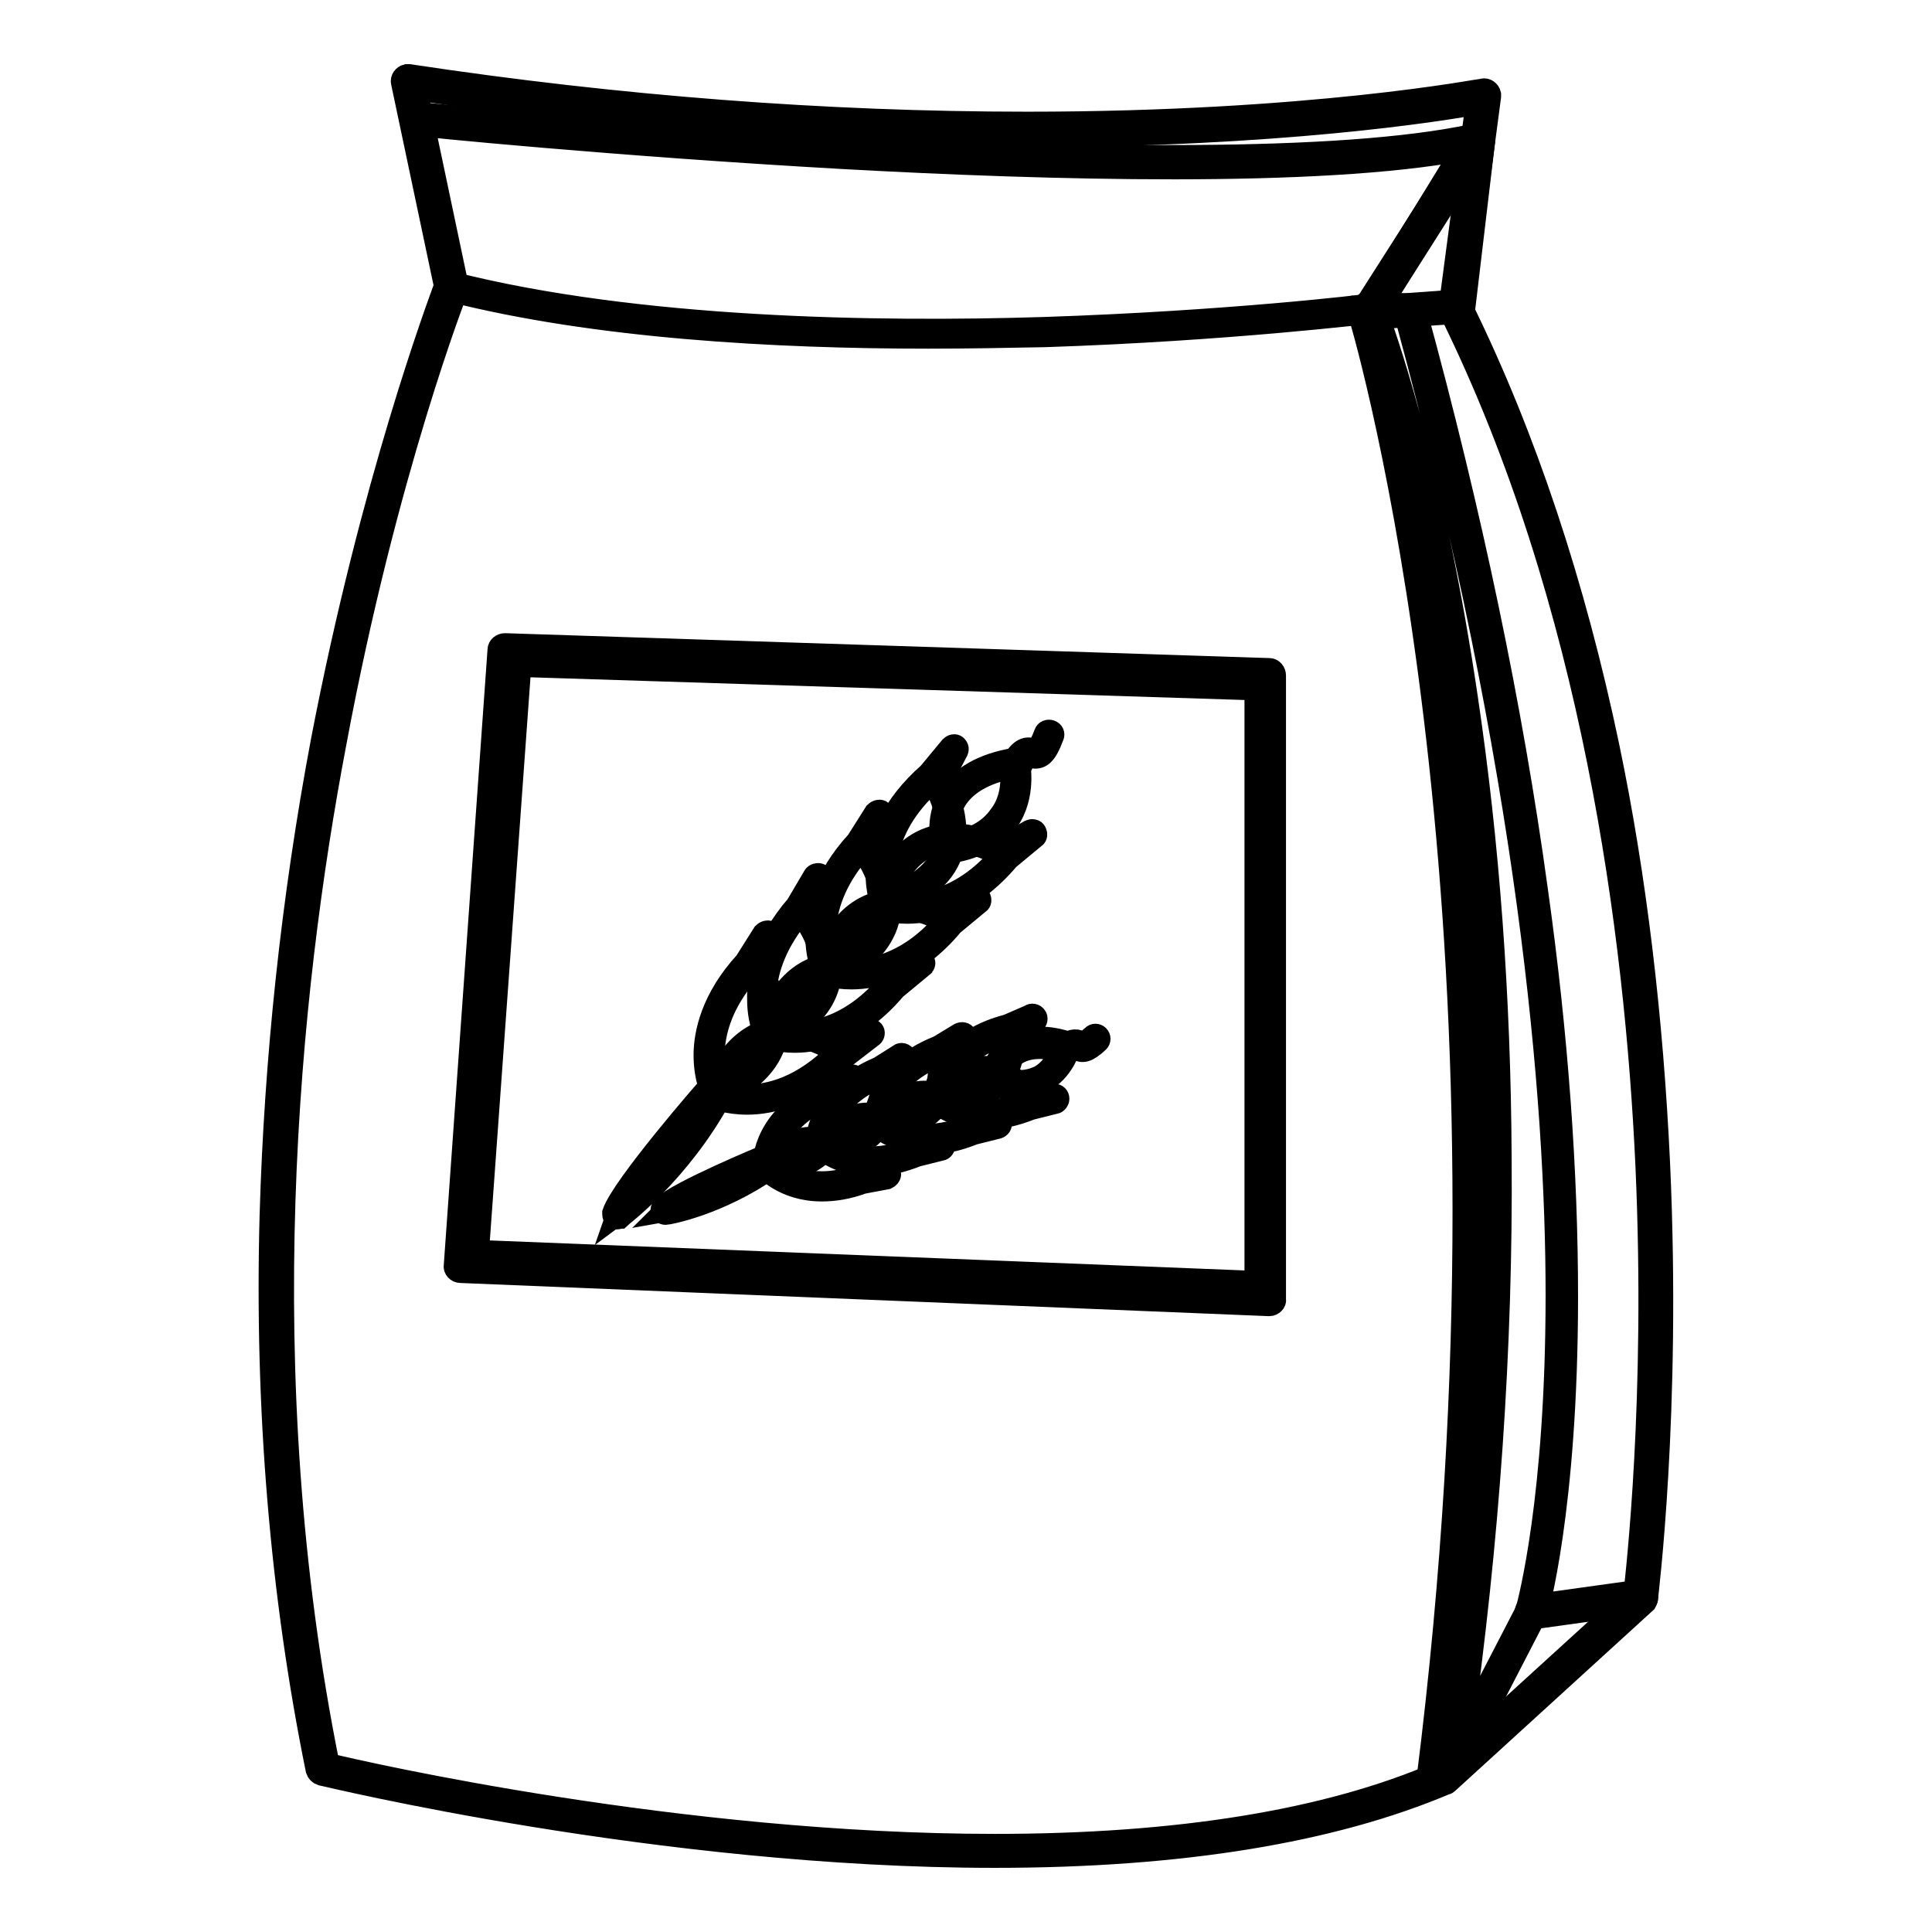<?xml version="1.0" encoding="utf-8"?>
<!-- Svg Vector Icons : http://www.onlinewebfonts.com/icon -->
<!DOCTYPE svg PUBLIC "-//W3C//DTD SVG 1.1//EN" "http://www.w3.org/Graphics/SVG/1.1/DTD/svg11.dtd">
<svg version="1.1" xmlns="http://www.w3.org/2000/svg" xmlns:xlink="http://www.w3.org/1999/xlink" x="0px" y="0px" viewBox="0 0 256 256" enable-background="new 0 0 256 256" xml:space="preserve">
<g> <path stroke-width="3" fill-opacity="0" stroke="#000000"  d="M168.2,172.1L61,167.7l5.8-81.6l101.3,3.3V172.1z"/> <path stroke-width="3" fill-opacity="0" stroke="#000000"  d="M168.2,172.9C168.2,172.9,168.2,172.9,168.2,172.9L61,168.5c-0.4,0-0.8-0.4-0.7-0.8c0,0,0,0,0,0l5.8-81.6 c0-0.4,0.4-0.7,0.8-0.7l101.3,3.3c0.4,0,0.7,0.4,0.7,0.8v82.7C169,172.5,168.6,172.9,168.2,172.9z M61.9,167l105.6,4.3V90.2 l-99.9-3.2L61.9,167z"/> <path stroke-width="3" fill-opacity="0" stroke="#000000"  d="M167.2,170.7l-104.7-4.2l5.7-79.1l99,3.2V170.7z"/> <path stroke-width="3" fill-opacity="0" stroke="#000000"  d="M167.2,171.5L167.2,171.5l-104.7-4.2c-0.4,0-0.8-0.4-0.7-0.8c0,0,0,0,0,0l5.7-79.1c0-0.4,0.4-0.7,0.8-0.7 l99,3.2c0.4,0,0.7,0.4,0.7,0.8v80.1C167.9,171.1,167.6,171.5,167.2,171.5C167.2,171.5,167.2,171.5,167.2,171.5L167.2,171.5z  M63.3,165.8l103.1,4.1V91.3l-97.5-3.1L63.3,165.8L63.3,165.8z"/> <path stroke-width="3" fill-opacity="0" stroke="#000000"  d="M131.8,246c-44.3,0-88.7-10.8-89.2-10.9c-0.3-0.1-0.5-0.3-0.6-0.6c-4.7-23.1-6.8-47.8-6.1-73.5 c0.6-20.5,2.8-41.7,6.8-62.9C49.3,63.8,58.1,40.4,59,37.9l-5.7-27c-0.1-0.4,0.2-0.8,0.6-0.9c0.1,0,0.2,0,0.3,0 c27.8,4.2,55.3,6.3,81.9,6.3c37.7,0,60.1-4.4,60.4-4.4c0.4-0.1,0.8,0.2,0.9,0.6c0,0.1,0,0.2,0,0.3l-3.7,28 c8.4,17.1,14.9,36.7,19.4,58.2c3.6,17.3,5.8,35.9,6.7,55.3c1.5,33-1.6,57.2-1.6,57.5c0,0.2-0.1,0.3-0.2,0.5l-26.2,23.9 c-0.1,0.1-0.1,0.1-0.2,0.1C176.5,242.7,156.5,246,131.8,246z M43.5,233.8c4.9,1.2,46.7,10.7,88.3,10.7c24.3,0,44.1-3.2,58.9-9.6 l25.9-23.6c0.3-2.8,3-25.9,1.6-56.9c-1.4-30.3-7-74.6-26-113.1c-0.1-0.1-0.1-0.3-0.1-0.4l3.6-27.2c-4.9,0.9-26.4,4.3-59.6,4.3 c-26.3,0-53.5-2.1-81-6.2l5.5,26.1c0,0.1,0,0.3,0,0.4c-0.1,0.2-9.5,24.2-16.2,60.2C38.1,131.6,33,181.8,43.5,233.8z"/> <path stroke-width="3" fill-opacity="0" stroke="#000000"  d="M190,236.6c-0.4,0-0.8-0.3-0.8-0.8c0,0,0-0.1,0-0.1c13.8-109.6-6.5-185.2-8.9-193.5c0,0,0-0.1,0-0.1l0,0h0 c-0.1-0.3,0-0.7,0.3-0.9c1-1.4,8.1-12.9,13.3-21.4c-19.3,3.6-55.1,2.6-82.2,1.1c-30.2-1.7-56.3-4.3-56.5-4.4 c-0.4,0-0.7-0.4-0.7-0.8s0.4-0.7,0.8-0.7c1,0.1,104.2,10.6,140,2.9c0.4-0.1,0.8,0.2,0.9,0.6c0,0.2,0,0.4-0.1,0.6 c0,0.1-3.5,5.8-7.1,11.5c-4.9,7.9-6.5,10.5-7.1,11.4c1.6,5.5,6.7,25.1,10.2,56.1c2.2,19.5,3.4,39.8,3.4,60.4 c0.1,25.5-1.5,51.6-4.8,77.4C190.7,236.3,190.4,236.6,190,236.6L190,236.6z"/> <path stroke-width="3" fill-opacity="0" stroke="#000000"  d="M181.3,42.2c-0.4,0-0.8-0.3-0.8-0.8c0-0.1,0-0.3,0.1-0.4l14.5-22.7c0.2-0.4,0.7-0.5,1.1-0.2 c0.3,0.2,0.4,0.4,0.4,0.7l-2.6,21.9c0,0.4-0.3,0.7-0.7,0.7L181.3,42.2C181.3,42.2,181.3,42.2,181.3,42.2L181.3,42.2z M194.6,22 l-11.8,18.6l9.7-0.7L194.6,22L194.6,22z"/> <path stroke-width="3" fill-opacity="0" stroke="#000000"  d="M95,145c0,0-4.2-8,4.3-17.2l2.5-3.8l-1.8,4.4C100,128.4,108.6,139.1,95,145z"/> <path stroke-width="3" fill-opacity="0" stroke="#000000"  d="M95,145.5c-0.2,0-0.4-0.1-0.5-0.3c0-0.1-1.1-2.1-1.1-5.4c0-2.9,1-7.5,5.4-12.3l2.4-3.8 c0.2-0.2,0.5-0.3,0.7-0.2c0.2,0.1,0.3,0.4,0.2,0.6l-1.7,4.1c0.8,1,3.4,5.1,2.4,9.5c-0.8,3.2-3.4,5.8-7.7,7.6 C95.1,145.5,95.1,145.5,95,145.5L95,145.5z M99.5,128.4c-6.8,7.5-4.9,14.2-4.2,15.9c3.7-1.7,6-4,6.7-6.7c1.1-4.5-2.3-8.8-2.4-8.8 C99.5,128.6,99.5,128.5,99.5,128.4z"/> <path stroke-width="3" fill-opacity="0" stroke="#000000"  d="M102.1,137.6c0,0-4.4-7.9,3.9-17.3l2.4-3.9l-1.7,4.5C106.7,120.9,115.5,131.3,102.1,137.6z"/> <path stroke-width="3" fill-opacity="0" stroke="#000000"  d="M102.1,138.1c-0.2,0-0.4-0.1-0.4-0.3c0-0.1-1.2-2.1-1.2-5.3c-0.1-3,0.8-7.5,5.1-12.5l2.3-3.9 c0.1-0.2,0.5-0.3,0.7-0.2c0.2,0.1,0.3,0.4,0.2,0.6l-1.6,4.2c0.2,0.2,0.4,0.6,0.8,1.1c0.5,0.8,1.1,2,1.6,3.4c1.1,3.7,0.8,9-7.3,12.7 C102.2,138.1,102.2,138.1,102.1,138.1z M106.1,120.9c-6.6,7.8-4.6,14.3-3.8,16c3.7-1.8,5.9-4.1,6.5-6.9c1-4.5-2.5-8.7-2.6-8.8 C106.2,121.1,106.2,121,106.1,120.9z"/> <path stroke-width="3" fill-opacity="0" stroke="#000000"  d="M109.8,129.1c0,0-4.2-7.9,4.2-17.2l2.4-3.9l-1.8,4.4C114.7,112.4,123.3,123.1,109.8,129.1z"/> <path stroke-width="3" fill-opacity="0" stroke="#000000"  d="M109.8,129.6c-0.2,0-0.4-0.1-0.5-0.3c0-0.1-1.1-2.1-1.1-5.4c0-3,0.9-7.5,5.4-12.4l2.4-3.8 c0.2-0.2,0.5-0.3,0.7-0.2c0.2,0.1,0.3,0.4,0.2,0.6l-1.6,4.2c0.8,1,3.5,5.1,2.4,9.5c-0.8,3.2-3.4,5.8-7.7,7.7 C109.9,129.6,109.9,129.6,109.8,129.6z M114.2,112.4c-6.8,7.6-4.8,14.2-4.1,15.9c3.7-1.8,6-4,6.6-6.8c1.1-4.5-2.4-8.8-2.4-8.8 C114.2,112.7,114.2,112.6,114.2,112.4z"/> <path stroke-width="3" fill-opacity="0" stroke="#000000"  d="M117.3,119.5c0,0-3.3-8.4,6.2-16.6l2.9-3.6l-2.3,4.2C124.1,103.5,131.5,115.1,117.3,119.5L117.3,119.5z"/> <path stroke-width="3" fill-opacity="0" stroke="#000000"  d="M117.3,120c-0.2,0-0.4-0.1-0.5-0.3c0-0.1-0.9-2.3-0.5-5.5c0.3-2.9,1.8-7.3,6.8-11.7L126,99 c0.2-0.2,0.5-0.3,0.7-0.1c0.2,0.2,0.2,0.4,0.1,0.6l-2.1,4c0.7,1.2,2.5,5,1.6,8.8c-0.9,3.5-3.8,6.1-8.8,7.6 C117.4,120,117.4,120,117.3,120z M123.6,103.5c-7.6,6.7-6.4,13.5-5.9,15.3c3.9-1.3,6.4-3.3,7.4-6c1.6-4.3-1.3-8.9-1.4-9.1 C123.6,103.7,123.6,103.6,123.6,103.5z"/> <path stroke-width="3" fill-opacity="0" stroke="#000000"  d="M116.8,119.9c0,0,8.4,3.1,16.5-6.5l3.5-2.9l-4.2,2.3C132.6,112.8,120.9,105.6,116.8,119.9z"/> <path stroke-width="3" fill-opacity="0" stroke="#000000"  d="M120.2,120.9c-2.1,0-3.5-0.5-3.6-0.5c-0.3-0.1-0.4-0.4-0.3-0.6c2.2-7.6,6.6-9.2,9.9-9.2 c1.9,0,3.6,0.5,4.7,0.9c0.9,0.3,1.4,0.6,1.7,0.8l3.9-2.2c0.2-0.1,0.6-0.1,0.7,0.2c0.1,0.2,0.1,0.5-0.1,0.6l-3.5,2.9 C128.7,119.6,123.6,120.9,120.2,120.9L120.2,120.9z M117.5,119.5c0.5,0.1,1.5,0.3,2.7,0.3c3.2,0,7.9-1.1,12.5-6.5 c-0.1,0-0.2,0-0.3-0.1l0,0c0,0-2.9-1.7-6.1-1.7C122.1,111.5,119.1,114.2,117.5,119.5z"/> <path stroke-width="3" fill-opacity="0" stroke="#000000"  d="M109.4,128.6c0,0,8.4,3.1,16.5-6.5l3.5-2.9l-4.2,2.3C125.2,121.6,113.5,114.4,109.4,128.6z"/> <path stroke-width="3" fill-opacity="0" stroke="#000000"  d="M112.8,129.6c-2.1,0-3.5-0.5-3.6-0.5c-0.3-0.1-0.4-0.4-0.3-0.6c2.2-7.6,6.6-9.2,9.9-9.2 c3,0,5.6,1.3,6.4,1.7l3.9-2.2c0.2-0.1,0.6-0.1,0.7,0.2c0.1,0.2,0.1,0.5-0.1,0.6l-3.5,2.9C121.3,128.4,116.2,129.6,112.8,129.6z  M110.1,128.3c0.5,0.1,1.5,0.3,2.7,0.3c3.2,0,7.9-1.1,12.5-6.5c-0.1,0-0.2,0-0.3-0.1c0,0-2.9-1.7-6.1-1.7 C114.7,120.3,111.7,123,110.1,128.3z"/> <path stroke-width="3" fill-opacity="0" stroke="#000000"  d="M101.9,137c0,0,8.4,3.1,16.5-6.5l3.5-2.9l-4.2,2.3C117.7,129.9,106,122.7,101.9,137z"/> <path stroke-width="3" fill-opacity="0" stroke="#000000"  d="M105.3,138c-2.1,0-3.5-0.5-3.6-0.5c-0.3-0.1-0.4-0.4-0.3-0.6c2.2-7.6,6.6-9.2,9.9-9.2c3,0,5.6,1.3,6.4,1.7 l3.9-2.2c0.2-0.2,0.5-0.2,0.7,0.1c0.2,0.2,0.2,0.5-0.1,0.7c0,0-0.1,0-0.1,0.1l-3.5,2.9C113.8,136.7,108.7,138,105.3,138L105.3,138z  M102.5,136.6c0.5,0.1,1.5,0.3,2.7,0.3c3.2,0,7.9-1.1,12.5-6.5c-0.1,0-0.2,0-0.3-0.1c0,0-2.9-1.7-6.1-1.7 C107.2,128.6,104.2,131.3,102.5,136.6L102.5,136.6z"/> <path stroke-width="3" fill-opacity="0" stroke="#000000"  d="M94.8,145c0,0,8.2,3.6,16.8-5.4l3.7-2.7l-4.3,2.1C111,138.9,99.8,131,94.8,145z"/> <path stroke-width="3" fill-opacity="0" stroke="#000000"  d="M99,146.2c-2.6,0-4.3-0.7-4.4-0.8c-0.2-0.1-0.4-0.4-0.3-0.6c2.6-7.1,6.8-8.6,9.8-8.6c3.3,0,6.1,1.6,6.9,2.2 l4-1.9c0.3-0.1,0.6,0,0.7,0.2c0.1,0.2,0,0.5-0.2,0.6L112,140C107,145.1,102.2,146.2,99,146.2z M95.4,144.7c0.6,0.2,1.9,0.5,3.5,0.5 c3,0,7.4-1,12.1-5.8c-0.1,0-0.2,0-0.3-0.1c0,0-3.1-2.1-6.6-2.1C100.2,137.2,97.3,139.7,95.4,144.7z"/> <path stroke-width="3" fill-opacity="0" stroke="#000000"  d="M94.5,144.2c0,0-11.5,13.2-12.7,16.7c0,0,7.7-5.7,13.2-15.8L94.5,144.2z M125.3,111.9c0,0-2.7-8.7,9.1-10.8 c0,0,2.2,10-9.2,11.4"/> <path stroke-width="3" fill-opacity="0" stroke="#000000"  d="M81.8,161.4c-0.3,0-0.5-0.2-0.5-0.5c0-0.1,0-0.1,0-0.2c1.2-3.5,12.3-16.3,12.8-16.8 c0.2-0.2,0.5-0.2,0.7-0.1c0,0,0.1,0.1,0.1,0.1l0.6,0.9c0.1,0.2,0.1,0.4,0,0.5c-5.5,10.1-13.3,15.9-13.4,16 C82,161.3,81.9,161.4,81.8,161.4z M94.4,145c-1.7,2-8,9.4-10.8,13.6C86.3,156.3,90.8,151.7,94.4,145L94.4,145z M125.3,113 c-0.3,0-0.5-0.2-0.5-0.5c0-0.1,0-0.2,0.1-0.3c0,0,0-0.1,0-0.1c0-0.1-1-3.4,0.9-6.6c1.5-2.5,4.4-4.2,8.6-4.9c0.3,0,0.5,0.1,0.6,0.4 c0,0.2,0.9,4.4-1.5,7.8C131.8,111.1,129.1,112.5,125.3,113C125.3,113,125.3,113,125.3,113z M134,101.7c-3.6,0.7-6.1,2.2-7.4,4.3 c-1.7,2.8-0.8,5.7-0.8,5.7c0,0,0,0.1,0,0.1c3.1-0.5,5.3-1.7,6.7-3.7C134.3,105.8,134.1,102.9,134,101.7z"/> <path stroke-width="3" fill-opacity="0" stroke="#000000"  d="M134.6,101.3c2.2-3.7,2.3,1.2,4.3-4"/> <path stroke-width="3" fill-opacity="0" stroke="#000000"  d="M134.6,101.8c-0.3,0-0.5-0.2-0.5-0.5c0-0.1,0-0.2,0.1-0.3c1.1-1.9,1.9-1.9,2.7-1.7c0.3,0.1,0.3,0.1,0.5,0 c0.3-0.3,0.7-1,1.1-2.1c0.1-0.3,0.4-0.4,0.7-0.3c0.3,0.1,0.4,0.4,0.3,0.6c-1,2.7-1.7,3-2.8,2.8c-0.4-0.1-0.7-0.2-1.5,1.3 C134.9,101.7,134.7,101.8,134.6,101.8z"/> <path stroke-width="3" fill-opacity="0" stroke="#000000"  d="M101.7,154.3c0,0-0.1-6.5,8.3-9.7l2.8-1.7l-2.6,2.3C110.3,145.3,112.4,154.9,101.7,154.3z"/> <path stroke-width="3" fill-opacity="0" stroke="#000000"  d="M102.6,154.9c-0.3,0-0.6,0-0.9,0c-0.3,0-0.5-0.2-0.5-0.5c0-0.3,0-6.8,8.6-10.1l2.8-1.7 c0.2-0.1,0.6-0.1,0.7,0.2c0.1,0.2,0.1,0.5-0.1,0.6l-2.4,2.1c0.2,1,0.5,4.3-1.5,6.8C108,154,105.7,154.9,102.6,154.9z M102.3,153.9 c0.1,0,0.2,0,0.3,0c2.7,0,4.7-0.8,5.9-2.3c2-2.5,1.2-6.2,1.2-6.2c0,0,0,0,0,0C103.5,147.9,102.5,152.4,102.3,153.9z"/> <path stroke-width="3" fill-opacity="0" stroke="#000000"  d="M108.7,151.9c0,0-0.3-6.5,8-9.9l2.8-1.8l-2.5,2.3C117,142.6,119.3,152.2,108.7,151.9L108.7,151.9z"/> <path stroke-width="3" fill-opacity="0" stroke="#000000"  d="M109.2,152.4c-0.2,0-0.3,0-0.5,0c-0.3,0-0.5-0.2-0.5-0.5c0-0.3-0.2-6.8,8.3-10.4l2.7-1.7 c0.2-0.2,0.6-0.1,0.7,0.2c0.1,0.2,0.1,0.5-0.1,0.6l-2.3,2.1c0.2,1,0.6,4.4-1.3,6.9C114.8,151.5,112.4,152.4,109.2,152.4z  M116.5,142.7c-6.3,2.7-7.2,7.2-7.3,8.7c2.9,0,5-0.8,6.2-2.4C117.4,146.5,116.5,142.7,116.5,142.7 C116.5,142.7,116.5,142.7,116.5,142.7L116.5,142.7z"/> <path stroke-width="3" fill-opacity="0" stroke="#000000"  d="M116.4,148.9c0,0-0.2-6.5,8.2-9.7l2.8-1.7l-2.6,2.3C124.9,139.7,127,149.4,116.4,148.9z"/> <path stroke-width="3" fill-opacity="0" stroke="#000000"  d="M117.2,149.4c-0.3,0-0.5,0-0.8,0c-0.3,0-0.5-0.2-0.5-0.5c0-0.3-0.1-6.8,8.5-10.2l2.8-1.7 c0.2-0.1,0.6-0.1,0.7,0.2c0.1,0.2,0.1,0.5-0.1,0.6l-2.3,2.1c0.1,0.4,0.1,0.9,0.1,1.8c0,1.4-0.3,3.3-1.5,4.9 C122.7,148.4,120.3,149.4,117.2,149.4z M116.9,148.4c0.1,0,0.2,0,0.2,0c2.8,0,4.8-0.8,6-2.3c2-2.4,1.2-6.1,1.2-6.2c0,0,0,0,0,0 C118,142.4,117.1,146.9,116.9,148.4z"/> <path stroke-width="3" fill-opacity="0" stroke="#000000"  d="M124.3,145.1c0,0,0.6-6.4,9.3-8.7l3-1.4l-2.8,2C133.8,137,134.8,146.8,124.3,145.1L124.3,145.1z"/> <path stroke-width="3" fill-opacity="0" stroke="#000000"  d="M126.7,145.8c-0.8,0-1.6-0.1-2.4-0.2c-0.3,0-0.5-0.3-0.4-0.6c0-0.3,0.7-6.8,9.6-9.1l3-1.3 c0.2-0.2,0.6-0.1,0.7,0.1c0.2,0.2,0.1,0.6-0.1,0.7c0,0-0.1,0-0.1,0l-2.6,1.8c0,0.1,0,0.3,0,0.4c0,1-0.2,3-1.2,4.8 C131.9,144.7,129.7,145.8,126.7,145.8z M124.9,144.7c3,0.4,5.3-0.2,6.7-1.8c2-2.2,1.7-5.7,1.7-5.8c0,0,0,0,0,0 C126.8,138.9,125.3,143.2,124.9,144.7z"/> <path stroke-width="3" fill-opacity="0" stroke="#000000"  d="M123.8,145.2c0,0,4.4,4.7,12.7,1.1l3.2-0.8l-3.4,0.2C136.3,145.7,131.1,137.4,123.8,145.2L123.8,145.2z"/> <path stroke-width="3" fill-opacity="0" stroke="#000000"  d="M130.6,148.2c-4.6,0-7-2.5-7.1-2.6c-0.2-0.2-0.2-0.5,0-0.7c2.1-2.3,4.4-3.5,6.6-3.5c3.5,0,5.9,3,6.5,3.9 l3.1-0.2c0.3,0,0.5,0.2,0.5,0.5c0,0.2-0.2,0.5-0.4,0.5l-3.2,0.8C134.6,147.7,132.5,148.2,130.6,148.2z M124.6,145.2 c0.8,0.6,2.8,2,6,2c1.7,0,3.5-0.4,5.3-1.1c0,0,0,0,0,0c-0.1-0.1-2.3-3.6-5.8-3.6C128.2,142.4,126.4,143.3,124.6,145.2z"/> <path stroke-width="3" fill-opacity="0" stroke="#000000"  d="M116.3,148.5c0,0,4.4,4.7,12.7,1.1l3.2-0.8l-3.4,0.2C128.7,149,123.5,140.6,116.3,148.5z"/> <path stroke-width="3" fill-opacity="0" stroke="#000000"  d="M123,151.5c-4.6,0-7-2.5-7.1-2.6c-0.2-0.2-0.2-0.5,0-0.7c2.1-2.3,4.4-3.5,6.6-3.5c3.5,0,5.9,3,6.5,3.9 l3.1-0.2c0.3,0,0.5,0.2,0.5,0.4c0,0.3-0.1,0.5-0.4,0.6l-3.2,0.8C127,151,125,151.5,123,151.5z M117,148.4c0.8,0.6,2.8,2,6,2 c1.7,0,3.5-0.4,5.3-1.1c0,0,0,0,0,0c-0.1-0.1-2.3-3.6-5.8-3.6C120.7,145.6,118.8,146.6,117,148.4L117,148.4z"/> <path stroke-width="3" fill-opacity="0" stroke="#000000"  d="M108.8,151.4c0,0,4.4,4.7,12.7,1.1l3.2-0.8l-3.4,0.2C121.2,152,116,143.6,108.8,151.4z"/> <path stroke-width="3" fill-opacity="0" stroke="#000000"  d="M115.5,154.4c-4.6,0-7-2.5-7.1-2.6c-0.2-0.2-0.2-0.5,0-0.7c2.1-2.3,4.4-3.5,6.6-3.5c3.5,0,5.9,3,6.5,3.9 l3.1-0.2c0.3,0,0.5,0.2,0.5,0.5c0,0.2-0.2,0.5-0.4,0.5l-3.2,0.8C119.5,153.9,117.4,154.4,115.5,154.4L115.5,154.4z M109.5,151.4 c0.8,0.6,2.8,2,6,2c1.7,0,3.5-0.4,5.3-1.1c0,0,0,0,0,0c0,0-2.3-3.6-5.8-3.6C113.2,148.6,111.3,149.5,109.5,151.4z"/> <path stroke-width="3" fill-opacity="0" stroke="#000000"  d="M101.6,154.3c0,0,4.1,5,12.6,1.9l3.2-0.6l-3.4,0C114,155.6,109.3,146.9,101.6,154.3z"/> <path stroke-width="3" fill-opacity="0" stroke="#000000"  d="M108.9,157.7L108.9,157.7c-5.1,0-7.6-3-7.7-3.1c-0.2-0.2-0.2-0.5,0-0.7c2.2-2.1,4.3-3.1,6.4-3.1 c3.7,0,6,3.3,6.7,4.3l3.1,0c0.3,0,0.5,0.2,0.5,0.5c0,0.2-0.2,0.4-0.4,0.5l-3.2,0.6C112.4,157.4,110.6,157.7,108.9,157.7 L108.9,157.7z M102.3,154.3c0.8,0.7,3,2.4,6.6,2.4h0c1.5,0,3-0.3,4.6-0.8c0,0,0,0,0,0c-0.1-0.2-2.2-4-5.9-4 C105.9,151.8,104.1,152.7,102.3,154.3z"/> <path stroke-width="3" fill-opacity="0" stroke="#000000"  d="M101.7,153.7c0,0-11.6,4.8-13.5,6.7c0,0,6.8-1.2,13.6-5.9L101.7,153.7z M131.9,142.8c0,0,1-6.5,9.3-4 c0,0-1.8,7.1-9.6,4.4"/> <path stroke-width="3" fill-opacity="0" stroke="#000000"  d="M88.2,160.8c-0.3,0-0.5-0.2-0.5-0.5c0-0.1,0.1-0.3,0.2-0.4c1.9-1.9,13.2-6.6,13.7-6.8 c0.3-0.1,0.6,0,0.7,0.3c0,0,0,0.1,0,0.1l0.1,0.7c0,0.2-0.1,0.4-0.2,0.5C95.2,159.6,88.5,160.8,88.2,160.8 C88.2,160.8,88.2,160.8,88.2,160.8z M100.2,154.9c-2.6,1.1-6.3,2.8-8.9,4.1C93.6,158.3,96.8,157,100.2,154.9z M135,144.3 c-1.1,0-2.2-0.2-3.5-0.7c-0.3-0.1-0.4-0.4-0.3-0.7c0-0.1,0.1-0.2,0.2-0.3c0-0.2,0.5-2.6,2.7-4.1c1.8-1.1,4.3-1.3,7.2-0.4 c0.3,0.1,0.4,0.4,0.4,0.6c0,0.1-0.8,3.2-3.6,4.6C137.2,144.1,136.1,144.3,135,144.3L135,144.3z M132.4,142.9 c2.1,0.6,3.8,0.5,5.3-0.2c1.7-0.9,2.6-2.7,2.9-3.5c-2.5-0.6-4.4-0.5-5.9,0.4C132.9,140.7,132.5,142.6,132.4,142.9L132.4,142.9z"/> <path stroke-width="3" fill-opacity="0" stroke="#000000"  d="M141.2,138.9c2.6-1.7,1.1,1.5,4-1.2"/> <path stroke-width="3" fill-opacity="0" stroke="#000000"  d="M141.2,139.4c-0.3,0-0.5-0.2-0.5-0.5c0-0.2,0.1-0.3,0.2-0.4c1.3-0.8,1.9-0.7,2.4-0.3c0,0,0.1,0.1,0.1,0.1 c0,0,0.3,0,1.4-1c0.2-0.2,0.5-0.2,0.7,0c0.2,0.2,0.2,0.5,0,0.7c-1.4,1.3-2.1,1.5-2.9,0.9c-0.2-0.1-0.3-0.3-1.2,0.3 C141.4,139.4,141.3,139.4,141.2,139.4L141.2,139.4z"/> <path stroke-width="3" fill-opacity="0" stroke="#000000"  d="M123,44.7c-20.2,0-44-1.3-63.3-6.2c-0.3-0.1-0.4-0.3-0.4-0.6c0.1-0.3,0.3-0.4,0.6-0.4 c24.5,6.2,56.2,6.7,78.5,6c24.2-0.8,42.8-3,43-3.1c0.3,0,0.5,0.2,0.6,0.4c0,0.3-0.2,0.5-0.4,0.6c-0.2,0-18.9,2.3-43.1,3.1 C133.4,44.6,128.2,44.7,123,44.7z"/> <path stroke-width="3" fill-opacity="0" stroke="#000000"  d="M186.8,41.1l-5.5-0.3c0,0,28.8,72.7,10.7,193.9l10.9-21.1C203,213.7,219.1,159.2,186.8,41.1z"/> <path stroke-width="3" fill-opacity="0" stroke="#000000"  d="M192,235.5c-0.4,0-0.8-0.3-0.8-0.8c0,0,0-0.1,0-0.1c9.4-62.5,6-111.8,1.5-142.1 c-4.9-32.9-12-51.1-12.1-51.3c-0.2-0.4,0-0.8,0.4-1c0.1,0,0.2-0.1,0.3-0.1l5.5,0.3c0.3,0,0.6,0.2,0.7,0.6 c7.4,27,12.8,52.8,16.1,76.9c2.7,19.2,4,37.4,4,53.9c0,28.2-4,42.1-4.1,42.2c0,0,0,0.1-0.1,0.1l-10.9,21.1 C192.6,235.4,192.3,235.5,192,235.5z M182.5,41.7c1.6,4.4,7.6,22.1,11.8,50.6c2.9,19.4,4.4,39.9,4.5,61.1c0.2,25-1.6,50.9-5.3,77 l8.8-17c0.3-1.1,4-14.8,4-41.8c0-25.7-3.5-69.1-20-129.7L182.5,41.7z"/> <path stroke-width="3" fill-opacity="0" stroke="#000000"  d="M203,214.4c-0.4,0-0.8-0.3-0.8-0.8c0-0.4,0.3-0.7,0.7-0.8l14.4-2c0.4-0.1,0.8,0.2,0.9,0.7 c0.1,0.4-0.2,0.8-0.7,0.9l-14.4,2C203,214.4,203,214.4,203,214.4z"/></g>
</svg>